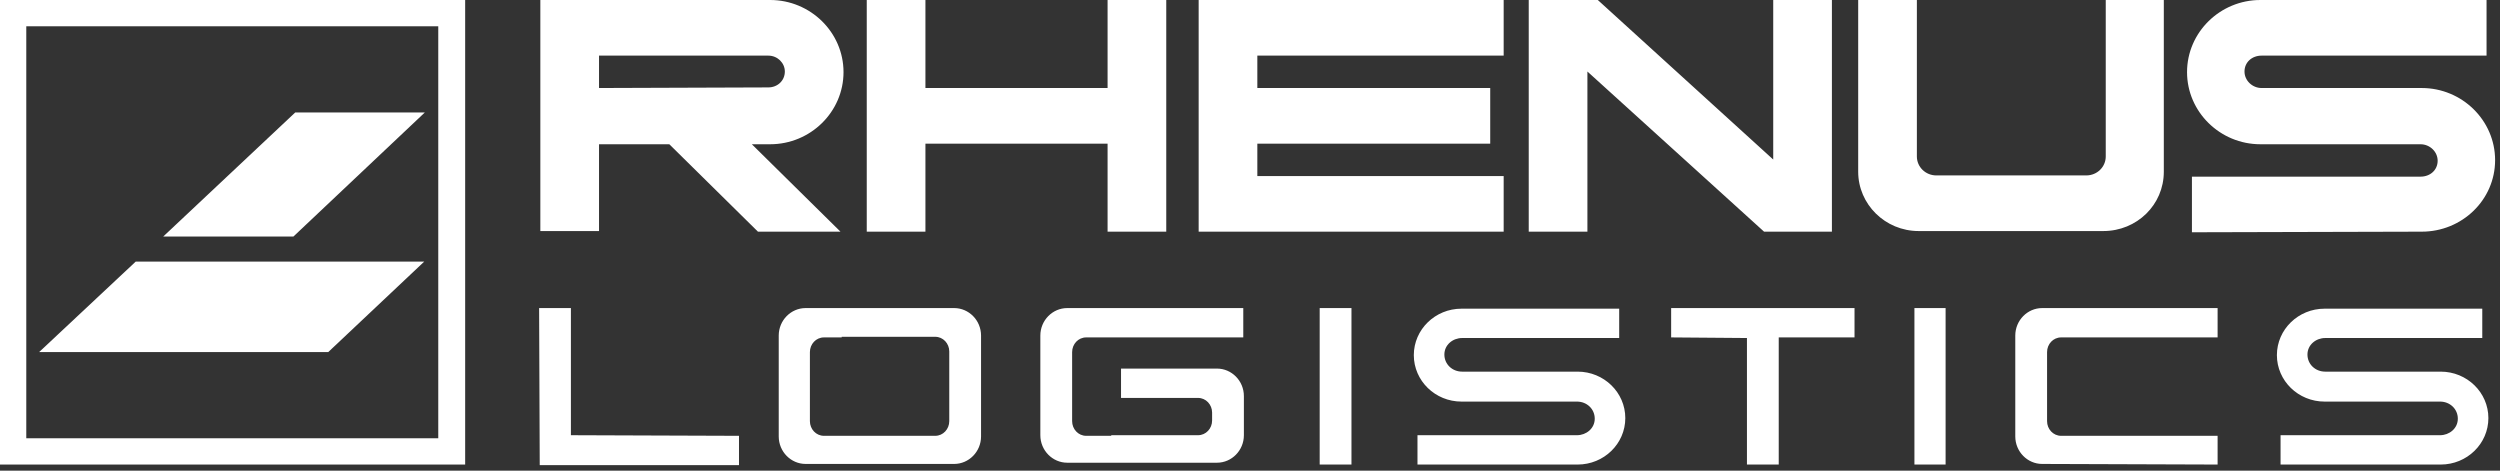 <svg xmlns="http://www.w3.org/2000/svg" width="409" height="77" viewBox="0 0 409 77" fill="none"><rect x="0" y="0" width="409" height="77" fill="#333333" stroke="none"/><g clip-path="url(#clip0_55_55)"><path d="M48 38.7L69.5 18.4H48.3L26.7 38.7H48ZM53.7 57.6L69.4 42.8H22.2L6.4 57.6H53.7Z" fill="white"></path><path fill-rule="evenodd" clip-rule="evenodd" d="M4.3 4.3V71.7H71.7V4.3H4.3ZM0 0H76.1V76H0V0Z" fill="white"></path><path d="M141.8 0H151.4V14.4H181.2V0H190.8V37.9H181.2V23.5H151.4V37.9H141.8V0ZM246 0H196.1V37.9H246V28.8H205.7V23.5H243.8V14.4H205.7V9.1H246V0ZM288.6 37.9L259.7 11.7V37.9H250.1V0H261.4L290.1 26.1V0H299.7V37.9H288.6ZM354 0V28.1C354 33.5 349.6 37.8 344.1 37.8H313.9C308.4 37.8 304 33.4 304 28.1V0H313.6V25.6C313.6 27.3 315 28.7 316.8 28.7H341.3C343.1 28.7 344.5 27.3 344.5 25.6V0H354ZM396.2 37.9C402.8 37.9 408.2 32.7 408.2 26.2C408.2 19.7 402.8 14.4 396.2 14.4H370C368.5 14.4 367.2 13.2 367.2 11.7C367.2 10.2 368.4 9.1 370 9.1H406.8V0H369.8C363.2 0 357.8 5.3 357.8 11.8C357.8 18.3 363.2 23.6 369.8 23.6H396C397.5 23.6 398.8 24.8 398.8 26.3C398.8 27.8 397.6 28.9 396 28.9H358.6V38L396.2 37.9Z" fill="white"></path><path fill-rule="evenodd" clip-rule="evenodd" d="M98 23.5V37.8H88.4V0H126C132.6 0 138 5.3 138 11.8C138 18.3 132.6 23.6 126 23.6H123L137.5 37.9H124L109.5 23.6H98V23.5ZM98 14.4V9.1H125.7C127.2 9.1 128.4 10.3 128.4 11.7C128.4 13.2 127.2 14.3 125.7 14.3L98 14.4Z" fill="white"></path><path d="M334.1 75.9C331.7 75.9 329.7 73.9 329.7 71.4V54.9C329.7 52.4 331.7 50.4 334.1 50.4H362.8V55.2H337.2C335.9 55.2 334.9 56.3 334.9 57.6V68.9C334.9 70.2 335.9 71.3 337.2 71.3H362.8V76L334.1 75.9ZM373.1 76V71.2H399.2C400.7 71.2 402.1 70.1 402.1 68.5C402.1 66.9 400.8 65.7 399.2 65.7H380.3C376 65.7 372.5 62.3 372.5 58.1C372.5 53.9 376 50.5 380.3 50.5H406.1V55.3H380.4C378.9 55.3 377.5 56.4 377.5 58C377.5 59.6 378.8 60.8 380.4 60.8H399.3C403.6 60.8 407.1 64.2 407.1 68.4C407.1 72.6 403.6 76 399.3 76H373.1ZM303.4 55.2H291V76H285.8V55.3L273.4 55.2V50.4H303.4V55.2ZM313.2 50.4H318.3V76H313.2V50.4ZM231.9 76V71.2H258C259.5 71.2 260.9 70.1 260.9 68.5C260.9 66.9 259.6 65.7 258 65.7H239.1C234.8 65.7 231.3 62.3 231.3 58.1C231.3 53.9 234.8 50.5 239.1 50.5H264.9V55.3H239.2C237.7 55.3 236.3 56.4 236.3 58C236.3 59.6 237.6 60.8 239.2 60.8H258.1C262.4 60.8 265.9 64.2 265.9 68.4C265.9 72.6 262.4 76 258.1 76H231.9ZM215.9 50.4H221.1V76H215.9V50.4ZM88.2 50.4H93.4V71.2L120.9 71.3V76.1H88.3L88.2 50.4ZM137.7 55.2H134.8C133.5 55.2 132.5 56.3 132.5 57.6V68.9C132.5 70.2 133.5 71.3 134.8 71.3H153C154.3 71.3 155.3 70.2 155.3 68.9V57.5C155.3 56.2 154.3 55.1 153 55.1H137.7V55.2ZM137.8 75.9H131.8C129.4 75.9 127.4 73.9 127.4 71.4V54.9C127.4 52.4 129.4 50.4 131.8 50.4H156.1C158.5 50.4 160.5 52.4 160.5 54.9V71.4C160.5 73.9 158.5 75.9 156.1 75.9H137.8ZM181.8 71.2H196C197.3 71.2 198.3 70.1 198.3 68.8V67.5C198.3 66.2 197.3 65.1 196 65.1H183.4V60.3H199.1C201.5 60.3 203.5 62.3 203.5 64.8V71.2C203.5 73.7 201.5 75.7 199.1 75.7H174.6C172.2 75.7 170.2 73.7 170.2 71.2V54.9C170.2 52.4 172.2 50.4 174.6 50.4H203.4V55.2H177.7C176.4 55.2 175.4 56.3 175.4 57.6V68.9C175.4 70.2 176.4 71.3 177.7 71.3H181.8V71.2Z" fill="white"></path></g><defs><clipPath id="clip0_55_55"><rect width="408.2" height="76.1" fill="white"></rect></clipPath></defs></svg>